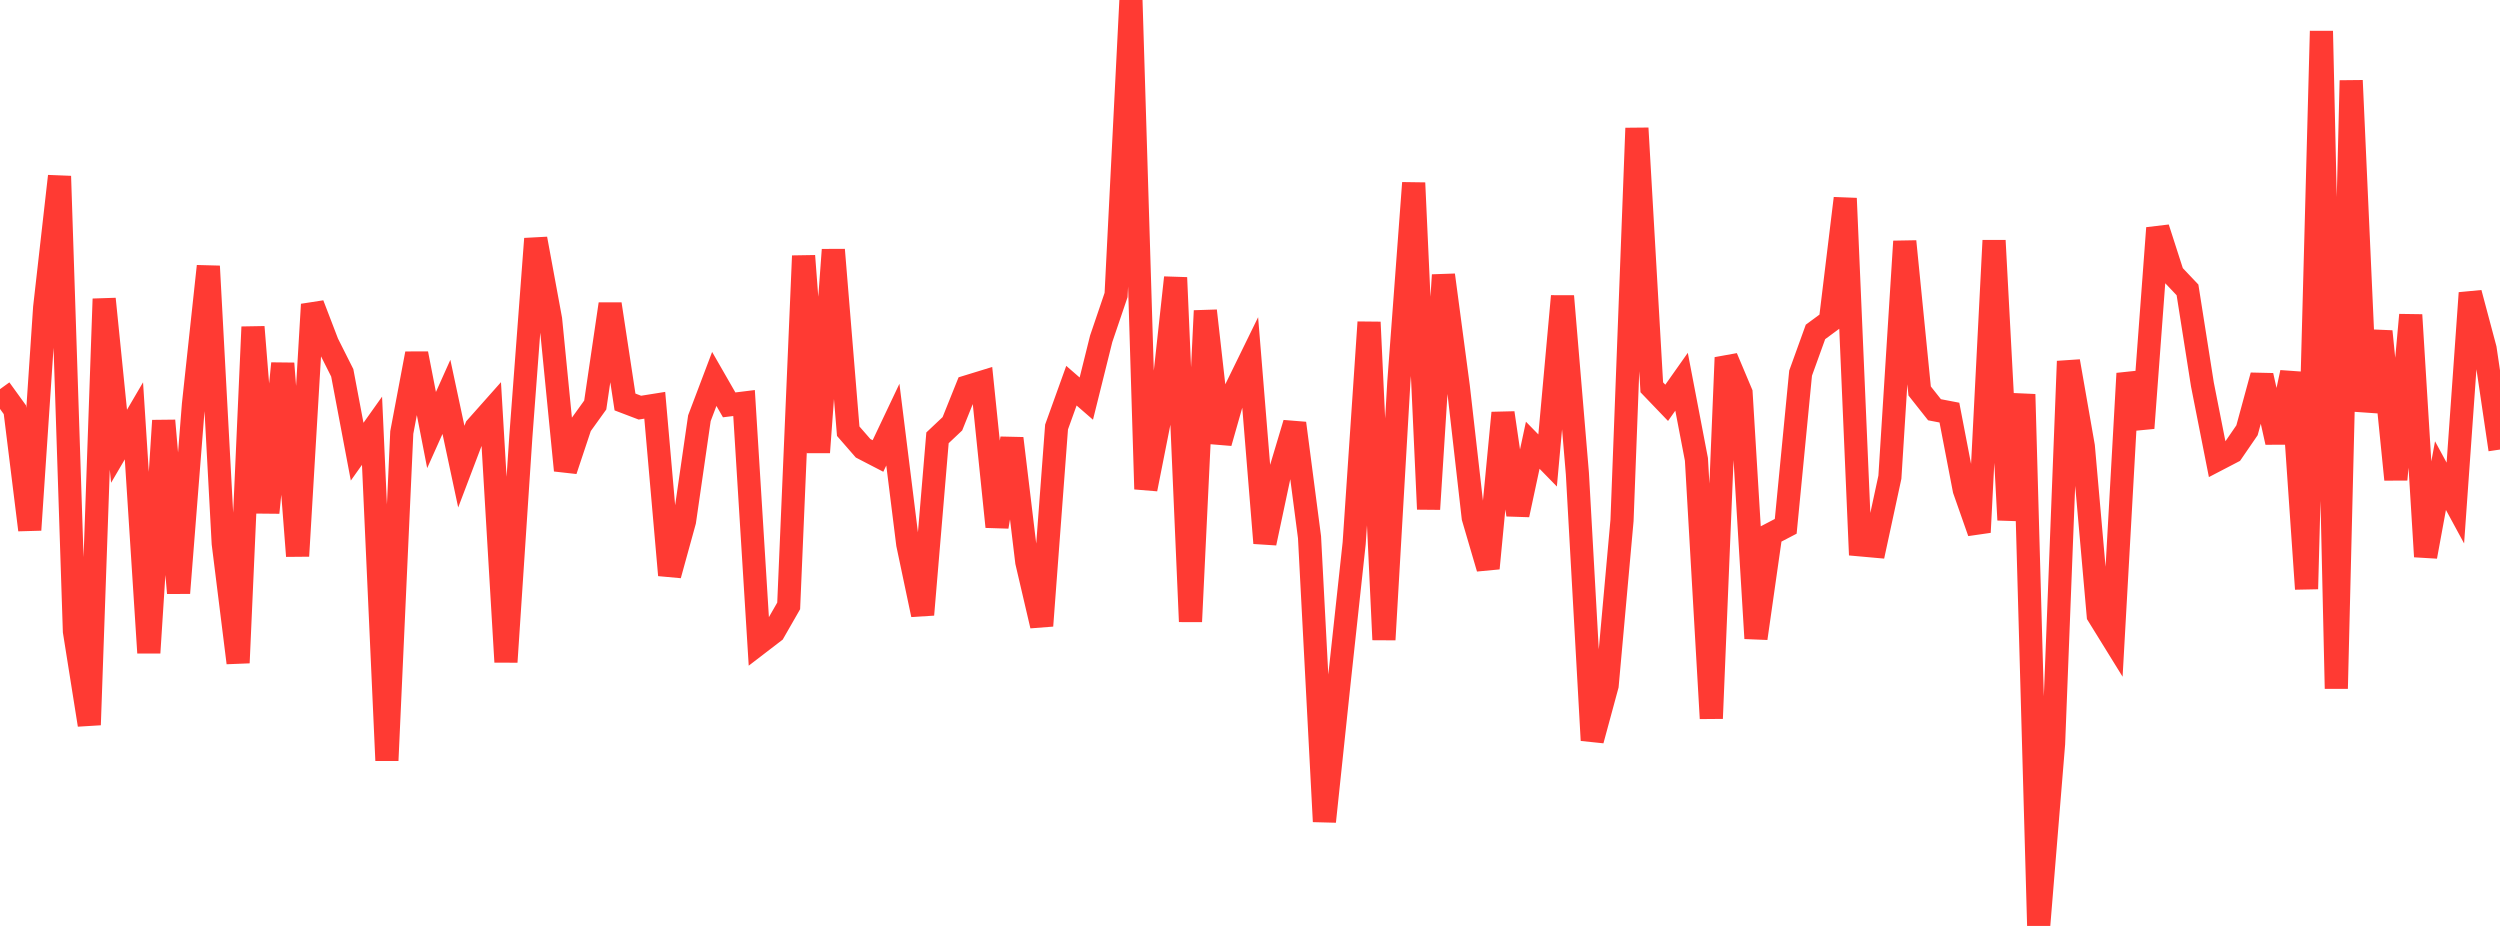 <?xml version="1.0" standalone="no"?>
<!DOCTYPE svg PUBLIC "-//W3C//DTD SVG 1.1//EN" "http://www.w3.org/Graphics/SVG/1.1/DTD/svg11.dtd">

<svg width="135" height="50" viewBox="0 0 135 50" preserveAspectRatio="none" 
  xmlns="http://www.w3.org/2000/svg"
  xmlns:xlink="http://www.w3.org/1999/xlink">


<polyline points="0.0, 21.014 0.804, 22.127 1.607, 28.616 2.411, 16.608 3.214, 9.515 4.018, 34.091 4.821, 39.143 5.625, 16.142 6.429, 24.098 7.232, 22.725 8.036, 35.251 8.839, 22.713 9.643, 32.023 10.446, 21.837 11.25, 14.376 12.054, 29.345 12.857, 35.793 13.661, 17.656 14.464, 27.683 15.268, 19.627 16.071, 30.025 16.875, 16.44 17.679, 18.536 18.482, 20.133 19.286, 24.391 20.089, 23.261 20.893, 41.066 21.696, 23.356 22.5, 19.094 23.304, 23.223 24.107, 21.431 24.911, 25.199 25.714, 23.085 26.518, 22.18 27.321, 35.746 28.125, 23.583 28.929, 12.894 29.732, 17.249 30.536, 25.4 31.339, 22.99 32.143, 21.871 32.946, 16.419 33.75, 21.707 34.554, 22.013 35.357, 21.885 36.161, 31.057 36.964, 28.144 37.768, 22.583 38.571, 20.462 39.375, 21.863 40.179, 21.764 40.982, 34.736 41.786, 34.119 42.589, 32.718 43.393, 13.818 44.196, 24.426 45.0, 13.488 45.804, 23.285 46.607, 24.207 47.411, 24.623 48.214, 22.93 49.018, 29.383 49.821, 33.192 50.625, 23.643 51.429, 22.884 52.232, 20.884 53.036, 20.637 53.839, 28.444 54.643, 23.675 55.446, 30.347 56.25, 33.79 57.054, 23.059 57.857, 20.827 58.661, 21.525 59.464, 18.296 60.268, 15.931 61.071, 0.0 61.875, 26.411 62.679, 22.353 63.482, 14.992 64.286, 33.566 65.089, 16.782 65.893, 23.91 66.696, 21.091 67.5, 19.447 68.304, 29.325 69.107, 25.544 69.911, 22.856 70.714, 29.01 71.518, 44.363 72.321, 36.756 73.125, 29.337 73.929, 17.399 74.732, 34.543 75.536, 20.656 76.339, 9.877 77.143, 27.494 77.946, 14.852 78.75, 20.889 79.554, 27.951 80.357, 30.688 81.161, 22.296 81.964, 27.8 82.768, 24.043 83.571, 24.865 84.375, 15.995 85.179, 25.574 85.982, 39.976 86.786, 37.011 87.589, 28.103 88.393, 6.922 89.196, 20.915 90.0, 21.753 90.804, 20.614 91.607, 24.807 92.411, 38.795 93.214, 19.311 94.018, 21.22 94.821, 34.471 95.625, 28.841 96.429, 28.421 97.232, 20.15 98.036, 17.924 98.839, 17.332 99.643, 10.711 100.446, 29.421 101.25, 29.493 102.054, 25.767 102.857, 13.034 103.661, 21.112 104.464, 22.127 105.268, 22.281 106.071, 26.453 106.875, 28.742 107.679, 12.988 108.482, 28.076 109.286, 21.294 110.089, 50.0 110.893, 40.164 111.696, 19.509 112.5, 24.105 113.304, 33.226 114.107, 34.525 114.911, 20.169 115.714, 23.116 116.518, 12.314 117.321, 14.807 118.125, 15.655 118.929, 20.757 119.732, 24.823 120.536, 24.404 121.339, 23.234 122.143, 20.28 122.946, 23.883 123.75, 20.114 124.554, 31.803 125.357, 1.678 126.161, 37.184 126.964, 4.348 127.768, 22.21 128.571, 17.897 129.375, 25.894 130.179, 17.006 130.982, 30.056 131.786, 25.683 132.589, 27.164 133.393, 15.821 134.196, 18.832 135.0, 24.276" fill="none" stroke="#ff3a33" stroke-width="1.25"/>

</svg>